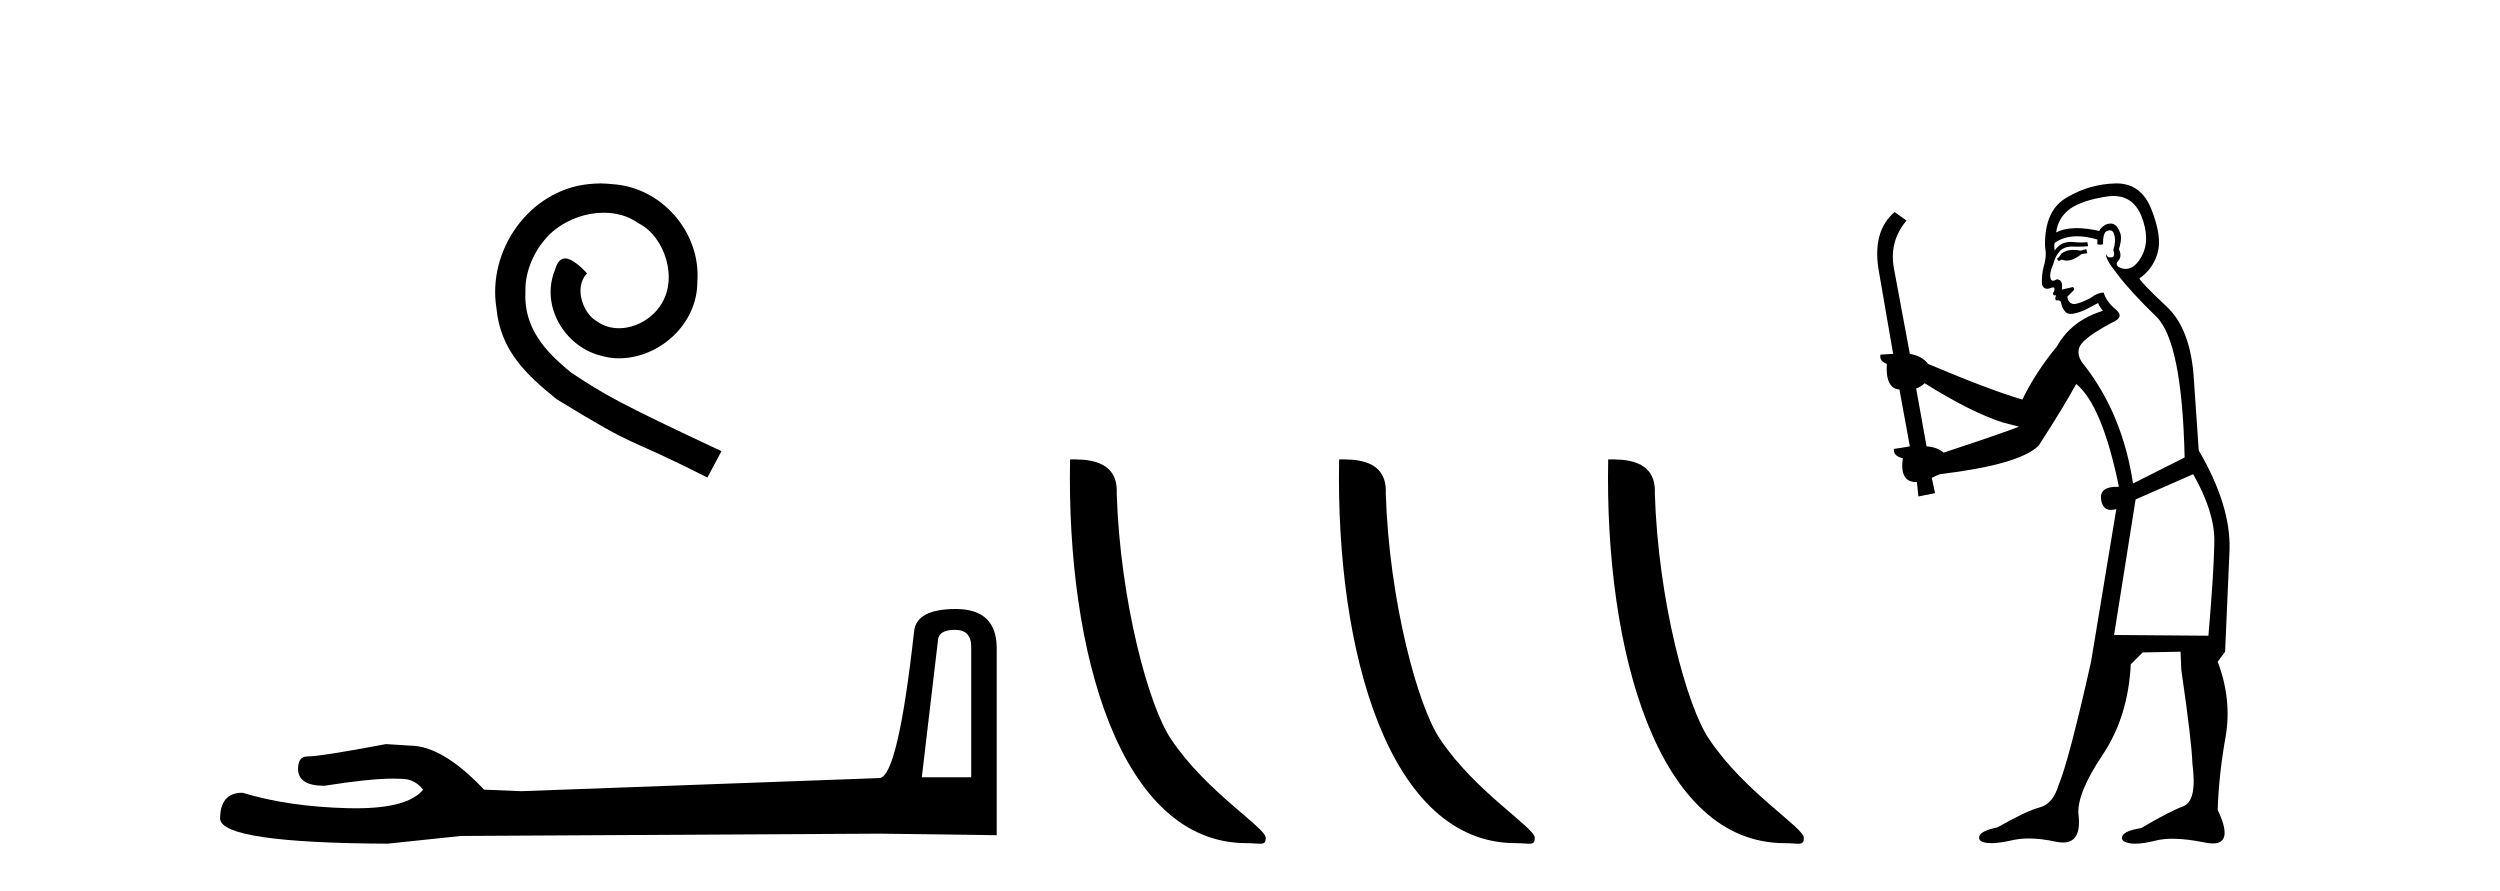 <?xml version='1.0' encoding='UTF-8' standalone='yes'?><svg xmlns='http://www.w3.org/2000/svg' xmlns:xlink='http://www.w3.org/1999/xlink' width='115.0' height='41.0' ><path d='M 27.62 8.437 C 27.432 8.437 27.244 8.454 27.056 8.471 C 24.34 8.761 22.409 11.512 22.836 14.177 C 23.024 16.158 24.254 17.269 25.604 18.362 C 29.618 20.822 28.491 19.917 32.539 21.967 L 33.189 20.754 C 28.371 18.499 27.79 18.14 26.287 17.149 C 25.057 16.158 24.083 15.065 24.169 13.408 C 24.135 12.263 24.818 11.085 25.587 10.521 C 26.202 10.06 26.987 9.786 27.756 9.786 C 28.337 9.786 28.884 9.923 29.362 10.265 C 30.575 10.863 31.241 12.844 30.353 14.091 C 29.943 14.689 29.208 15.099 28.474 15.099 C 28.115 15.099 27.756 14.997 27.449 14.775 C 26.834 14.433 26.372 13.237 27.005 12.571 C 26.714 12.263 26.304 11.888 25.997 11.888 C 25.792 11.888 25.638 12.041 25.535 12.4 C 24.852 14.04 25.945 15.902 27.585 16.346 C 27.876 16.432 28.166 16.483 28.457 16.483 C 30.336 16.483 32.078 14.911 32.078 12.964 C 32.249 10.692 30.438 8.608 28.166 8.471 C 27.995 8.454 27.807 8.437 27.62 8.437 Z' style='fill:#000000;stroke:none' /><path d='M 43.93 28.973 Q 44.676 28.973 44.676 29.754 L 44.676 35.755 L 42.403 35.755 L 43.149 29.435 Q 43.185 28.973 43.93 28.973 ZM 43.966 28.014 Q 42.155 28.014 42.048 29.044 Q 41.303 35.755 40.45 35.791 L 23.973 36.395 L 22.269 36.324 Q 20.351 34.299 18.86 34.299 Q 18.327 34.264 17.759 34.228 Q 14.741 34.797 14.137 34.797 Q 13.711 34.797 13.711 35.365 Q 13.711 36.146 14.918 36.146 Q 16.991 35.816 18.099 35.816 Q 18.3 35.816 18.469 35.826 Q 19.073 35.826 19.463 36.324 Q 18.771 37.181 16.364 37.181 Q 16.179 37.181 15.983 37.176 Q 13.249 37.105 11.154 36.466 Q 10.124 36.466 10.124 37.673 Q 10.231 38.774 17.83 38.809 L 21.203 38.454 L 40.45 38.348 L 45.848 38.419 L 45.848 29.754 Q 45.812 28.014 43.966 28.014 Z' style='fill:#000000;stroke:none' /><path d='M 57.34 38.785 C 57.994 38.785 58.225 38.932 58.224 38.539 C 58.224 38.071 55.478 36.418 53.871 34.004 C 52.839 32.504 51.522 27.607 51.369 22.695 C 51.446 21.083 49.864 21.132 49.223 21.132 C 49.053 30.016 51.527 38.785 57.34 38.785 Z' style='fill:#000000;stroke:none' /><path d='M 69.716 38.785 C 70.37 38.785 70.601 38.932 70.601 38.539 C 70.601 38.071 67.854 36.418 66.247 34.004 C 65.216 32.504 63.899 27.607 63.745 22.695 C 63.822 21.083 62.24 21.132 61.6 21.132 C 61.429 30.016 63.903 38.785 69.716 38.785 Z' style='fill:#000000;stroke:none' /><path d='M 82.092 38.785 C 82.746 38.785 82.977 38.932 82.977 38.539 C 82.977 38.071 80.231 36.418 78.623 34.004 C 77.592 32.504 76.275 27.607 76.122 22.695 C 76.198 21.083 74.617 21.132 73.976 21.132 C 73.805 30.016 76.28 38.785 82.092 38.785 Z' style='fill:#000000;stroke:none' /><path d='M 95.967 11.461 L 95.71 11.53 Q 95.531 11.495 95.377 11.495 Q 95.224 11.495 95.095 11.53 Q 94.839 11.615 94.788 11.717 Q 94.737 11.82 94.617 11.905 L 94.703 12.008 L 94.839 11.94 Q 94.947 11.988 95.068 11.988 Q 95.371 11.988 95.762 11.683 L 96.018 11.649 L 95.967 11.461 ZM 97.215 9.016 Q 98.138 9.016 98.512 9.958 Q 98.922 11.017 98.529 11.769 Q 98.201 12.37 97.785 12.37 Q 97.682 12.37 97.572 12.332 Q 97.282 12.23 97.401 12.042 Q 97.641 11.82 97.47 11.461 Q 97.641 10.915 97.504 10.658 Q 97.366 10.283 97.083 10.283 Q 96.979 10.283 96.855 10.334 Q 96.633 10.47 96.564 10.624 Q 95.991 10.494 95.534 10.494 Q 94.97 10.494 94.583 10.693 Q 94.668 10.009 95.232 9.599 Q 95.796 9.206 96.94 9.036 Q 97.083 9.016 97.215 9.016 ZM 88.536 17.628 Q 90.654 18.96 92.14 19.438 L 92.875 19.626 Q 92.14 19.917 89.407 20.822 Q 89.117 20.566 88.621 20.532 L 88.143 17.867 Q 88.365 17.799 88.536 17.628 ZM 97.054 10.595 Q 97.199 10.595 97.248 10.778 Q 97.35 11.068 97.214 11.495 Q 97.316 11.82 97.128 11.837 Q 97.097 11.842 97.069 11.842 Q 96.918 11.842 96.889 11.683 L 96.889 11.683 Q 96.804 11.871 97.419 12.64 Q 98.016 13.426 99.195 14.57 Q 100.374 15.732 100.493 21.044 L 98.119 22.24 Q 97.641 19.08 95.898 16.825 Q 95.471 16.347 95.676 15.92 Q 95.898 15.51 97.145 14.843 Q 97.76 14.587 97.316 14.228 Q 96.889 13.87 96.769 13.46 Q 96.479 13.46 96.154 13.716 Q 95.618 13.984 95.397 13.984 Q 95.35 13.984 95.317 13.972 Q 95.13 13.904 95.095 13.648 L 95.352 13.391 Q 95.471 13.289 95.352 13.204 L 94.839 13.323 Q 94.925 12.879 94.617 12.845 Q 94.51 12.914 94.44 12.914 Q 94.355 12.914 94.327 12.811 Q 94.258 12.589 94.446 12.162 Q 94.549 11.752 94.771 11.53 Q 94.976 11.34 95.297 11.34 Q 95.324 11.34 95.352 11.342 Q 95.471 11.347 95.589 11.347 Q 95.824 11.347 96.052 11.325 L 96.018 11.137 Q 95.89 11.154 95.74 11.154 Q 95.591 11.154 95.42 11.137 Q 95.341 11.128 95.267 11.128 Q 94.768 11.128 94.515 11.53 Q 94.48 11.273 94.515 11.171 Q 94.947 10.869 95.55 10.869 Q 95.973 10.869 96.479 11.017 L 96.479 11.239 Q 96.556 11.256 96.62 11.256 Q 96.684 11.256 96.735 11.239 Q 96.735 10.693 96.923 10.624 Q 96.996 10.595 97.054 10.595 ZM 100.886 21.813 Q 101.877 23.555 101.86 24.905 Q 101.843 26.254 101.587 29.243 L 97.248 29.209 L 98.238 22.974 L 100.886 21.813 ZM 97.362 8.437 Q 97.331 8.437 97.299 8.438 Q 96.12 8.472 95.13 9.053 Q 94.036 9.633 94.071 11.325 Q 94.156 11.786 94.019 12.23 Q 93.9 12.657 93.934 13.101 Q 94.007 13.284 94.167 13.284 Q 94.232 13.284 94.31 13.255 Q 94.389 13.22 94.437 13.22 Q 94.553 13.22 94.48 13.426 Q 94.412 13.46 94.446 13.545 Q 94.469 13.591 94.522 13.591 Q 94.549 13.591 94.583 13.579 L 94.583 13.579 Q 94.487 13.82 94.631 13.82 Q 94.641 13.82 94.651 13.819 Q 94.665 13.817 94.678 13.817 Q 94.807 13.817 94.822 13.972 Q 94.839 14.16 95.027 14.365 Q 95.101 14.439 95.251 14.439 Q 95.483 14.439 95.898 14.263 L 96.513 13.938 Q 96.564 14.092 96.735 14.297 Q 95.283 14.741 94.617 15.937 Q 93.643 17.115 93.029 18.379 Q 91.559 17.952 88.69 16.74 Q 88.433 16.381 87.853 16.278 L 87.118 12.332 Q 86.896 11.102 87.699 10.146 L 87.152 9.753 Q 86.093 10.658 86.435 12.52 L 87.084 16.278 L 86.503 16.312 Q 86.435 16.603 86.794 16.74 Q 86.725 17.867 87.374 17.918 L 87.853 20.532 Q 87.477 20.6 87.118 20.651 Q 87.084 20.976 87.528 21.078 Q 87.379 22.173 88.131 22.173 Q 88.154 22.173 88.177 22.172 L 88.246 22.838 L 89.014 22.684 L 88.861 21.984 Q 89.048 21.881 89.236 21.813 Q 92.909 21.369 93.78 20.498 Q 94.959 18.67 95.505 17.662 Q 96.701 18.636 97.47 22.394 Q 97.422 22.392 97.377 22.392 Q 96.569 22.392 96.65 22.974 Q 96.717 23.456 97.108 23.456 Q 97.217 23.456 97.35 23.419 L 97.35 23.419 L 96.189 30.439 Q 95.164 35 94.703 36.093 Q 94.446 36.964 93.848 37.135 Q 93.233 37.289 91.884 38.058 Q 91.132 38.211 91.047 38.468 Q 90.979 38.724 91.406 38.775 Q 91.494 38.786 91.599 38.786 Q 91.988 38.786 92.619 38.639 Q 92.94 38.57 93.321 38.57 Q 93.893 38.57 94.6 38.724 Q 94.763 38.756 94.9 38.756 Q 95.77 38.756 95.608 37.443 Q 95.54 36.486 96.718 34.727 Q 97.897 32.967 98.016 30.559 L 98.563 30.012 L 100.305 29.978 L 100.34 30.815 Q 100.818 34.095 100.852 35.137 Q 101.074 36.828 100.442 37.084 Q 99.793 37.323 98.495 38.092 Q 97.726 38.211 97.624 38.468 Q 97.538 38.724 97.982 38.792 Q 98.089 38.809 98.219 38.809 Q 98.61 38.809 99.212 38.656 Q 99.528 38.582 99.938 38.582 Q 100.572 38.582 101.433 38.758 Q 101.633 38.799 101.788 38.799 Q 102.749 38.799 102.014 37.255 Q 102.065 35.649 102.372 33.924 Q 102.68 32.199 102.014 30.439 L 102.355 29.978 L 102.56 25.263 Q 102.611 23.231 101.142 20.72 Q 101.074 19.797 100.92 17.474 Q 100.784 15.134 99.656 14.092 Q 98.529 13.033 98.409 12.811 Q 99.041 12.367 99.246 11.649 Q 99.468 10.915 98.973 9.651 Q 98.507 8.437 97.362 8.437 Z' style='fill:#000000;stroke:none' /></svg>